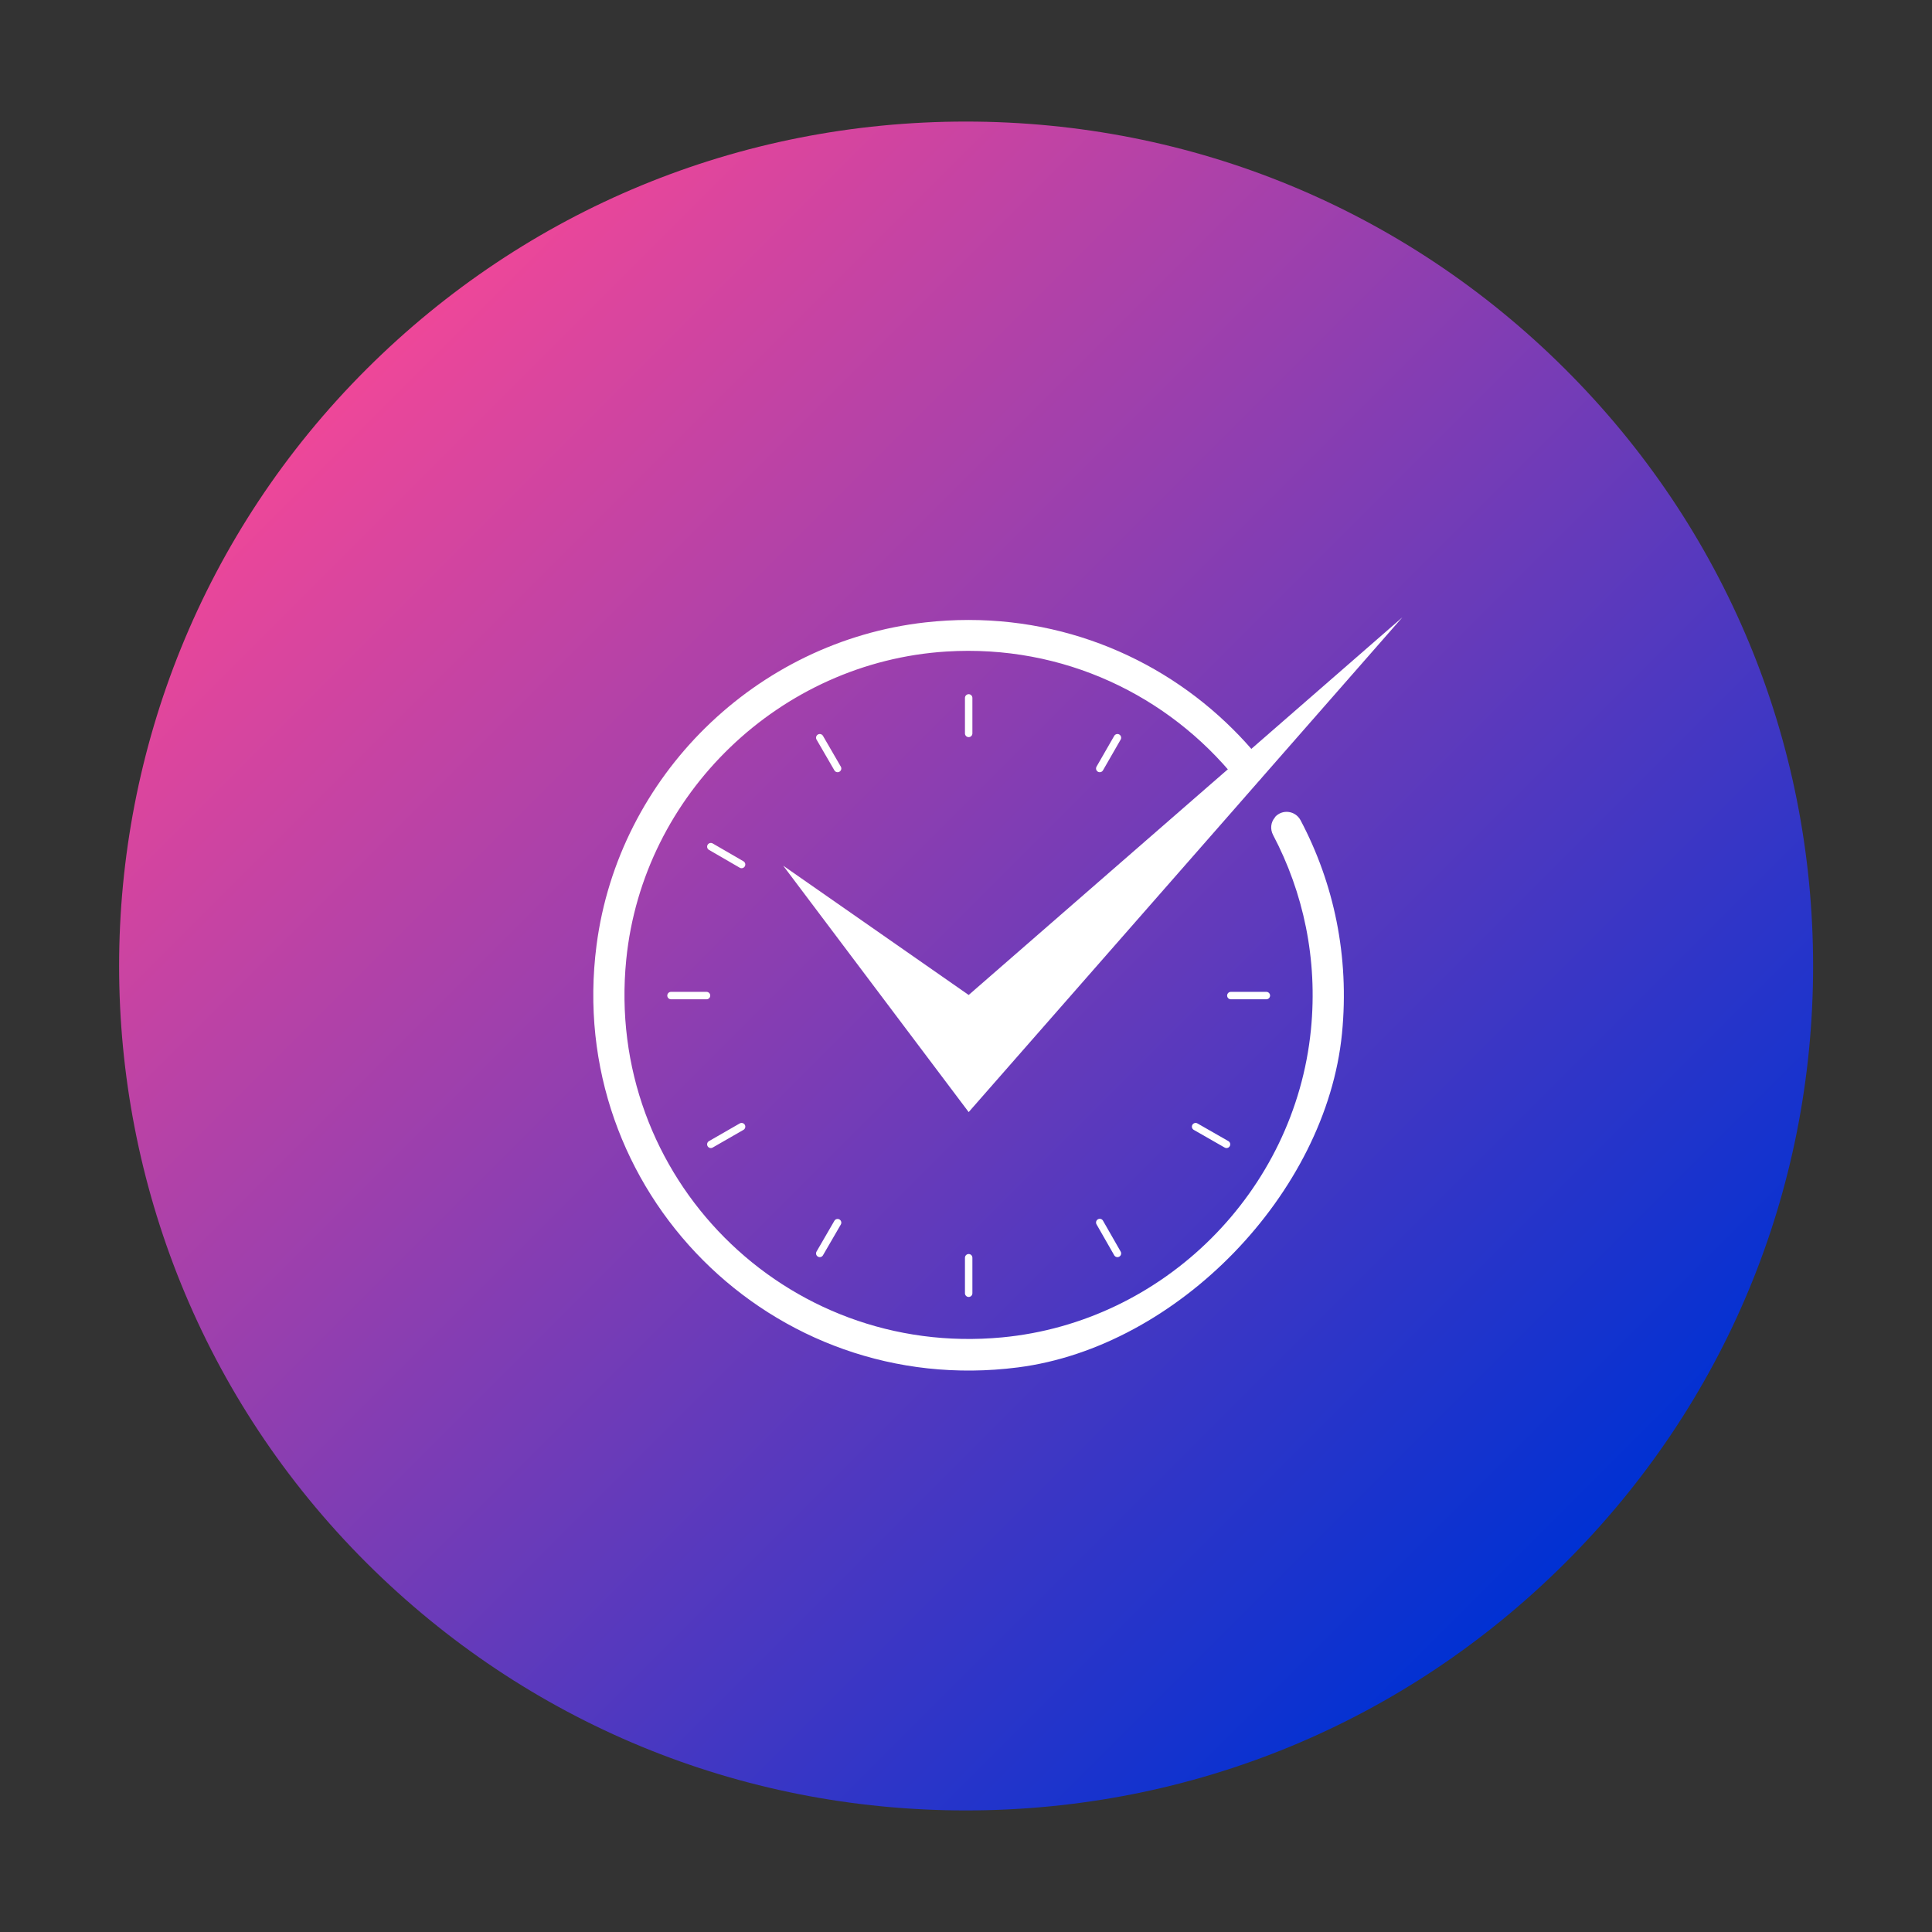 <?xml version="1.0" encoding="UTF-8"?>
<svg xmlns="http://www.w3.org/2000/svg" xmlns:xlink="http://www.w3.org/1999/xlink" id="Layer_1" data-name="Layer 1" viewBox="0 0 130 130">
  <rect x="0" y="0" width="130" height="130" fill="#333333" stroke="none"/>
  <defs>
    <style> .cls-1 { fill: url(#linear-gradient); } .cls-1, .cls-2 { stroke-width: 0px; } .cls-2 { fill: #fff; } .cls-3 { fill: none; stroke: #fff; stroke-linecap: round; stroke-linejoin: round; stroke-width: .5px; } </style>
    <linearGradient id="linear-gradient" x1="769.11" y1="-6093.04" x2="882.94" y2="-6093.04" gradientTransform="translate(-4827.53 3789.34) rotate(45)" gradientUnits="userSpaceOnUse">
      <stop offset="0" stop-color="#ee4799"></stop>
      <stop offset="1" stop-color="#0031d3"></stop>
    </linearGradient>
  </defs>
  <path class="cls-1" d="M64.99,121.82c-15.23,0-29.54-5.91-40.31-16.64C2.46,83.02,2.46,46.98,24.68,24.82c10.77-10.73,25.08-16.64,40.31-16.64s29.54,5.91,40.31,16.64c10.77,10.73,16.7,25,16.7,40.18s-5.93,29.45-16.7,40.18c-10.77,10.73-25.08,16.64-40.31,16.64Z"></path>
  <g>
    <polygon class="cls-2" points="94.36 41.54 85.35 51.82 82.89 54.63 65.18 74.83 52.7 58.25 65.18 66.95 81.45 52.78 84.2 50.39 94.36 41.54"></polygon>
    <g>
      <line class="cls-3" x1="65.18" y1="87.02" x2="65.18" y2="84.63"></line>
      <line class="cls-3" x1="55.16" y1="84.34" x2="56.36" y2="82.27"></line>
      <line class="cls-3" x1="47.83" y1="77" x2="49.9" y2="75.81"></line>
      <line class="cls-3" x1="45.15" y1="66.99" x2="47.54" y2="66.99"></line>
      <line class="cls-3" x1="47.83" y1="56.97" x2="49.9" y2="58.17"></line>
      <line class="cls-3" x1="55.16" y1="49.64" x2="56.36" y2="51.71"></line>
      <line class="cls-3" x1="65.18" y1="46.96" x2="65.18" y2="49.35"></line>
      <line class="cls-3" x1="75.19" y1="49.64" x2="74" y2="51.71"></line>
      <line class="cls-3" x1="85.21" y1="66.99" x2="82.82" y2="66.99"></line>
      <line class="cls-3" x1="82.53" y1="77" x2="80.45" y2="75.81"></line>
      <line class="cls-3" x1="75.19" y1="84.34" x2="74" y2="82.26"></line>
    </g>
    <path class="cls-2" d="M85.79,55h0c-.29.33-.33.79-.13,1.18,2.03,3.85,3.02,8.34,2.55,13.1-1.08,10.89-9.89,19.68-20.78,20.71-14.61,1.38-26.76-10.81-25.29-25.43,1.12-11.15,10.36-20.02,21.54-20.72,7.88-.49,14.95,2.97,19.48,8.57.41.51,1.18.55,1.61.05h0c.33-.38.35-.94.04-1.33-.2-.25-.41-.5-.62-.75-.53-.61-1.09-1.19-1.68-1.75-5.17-4.9-12.4-7.63-20.25-6.75-11.4,1.28-20.64,10.35-22.12,21.72-2.15,16.53,11.81,30.53,28.35,28.41,10.73-1.37,20.75-11.71,21.81-22.47.51-5.2-.55-10.12-2.79-14.35-.35-.65-1.23-.76-1.72-.21Z"></path>
  </g>
</svg>
